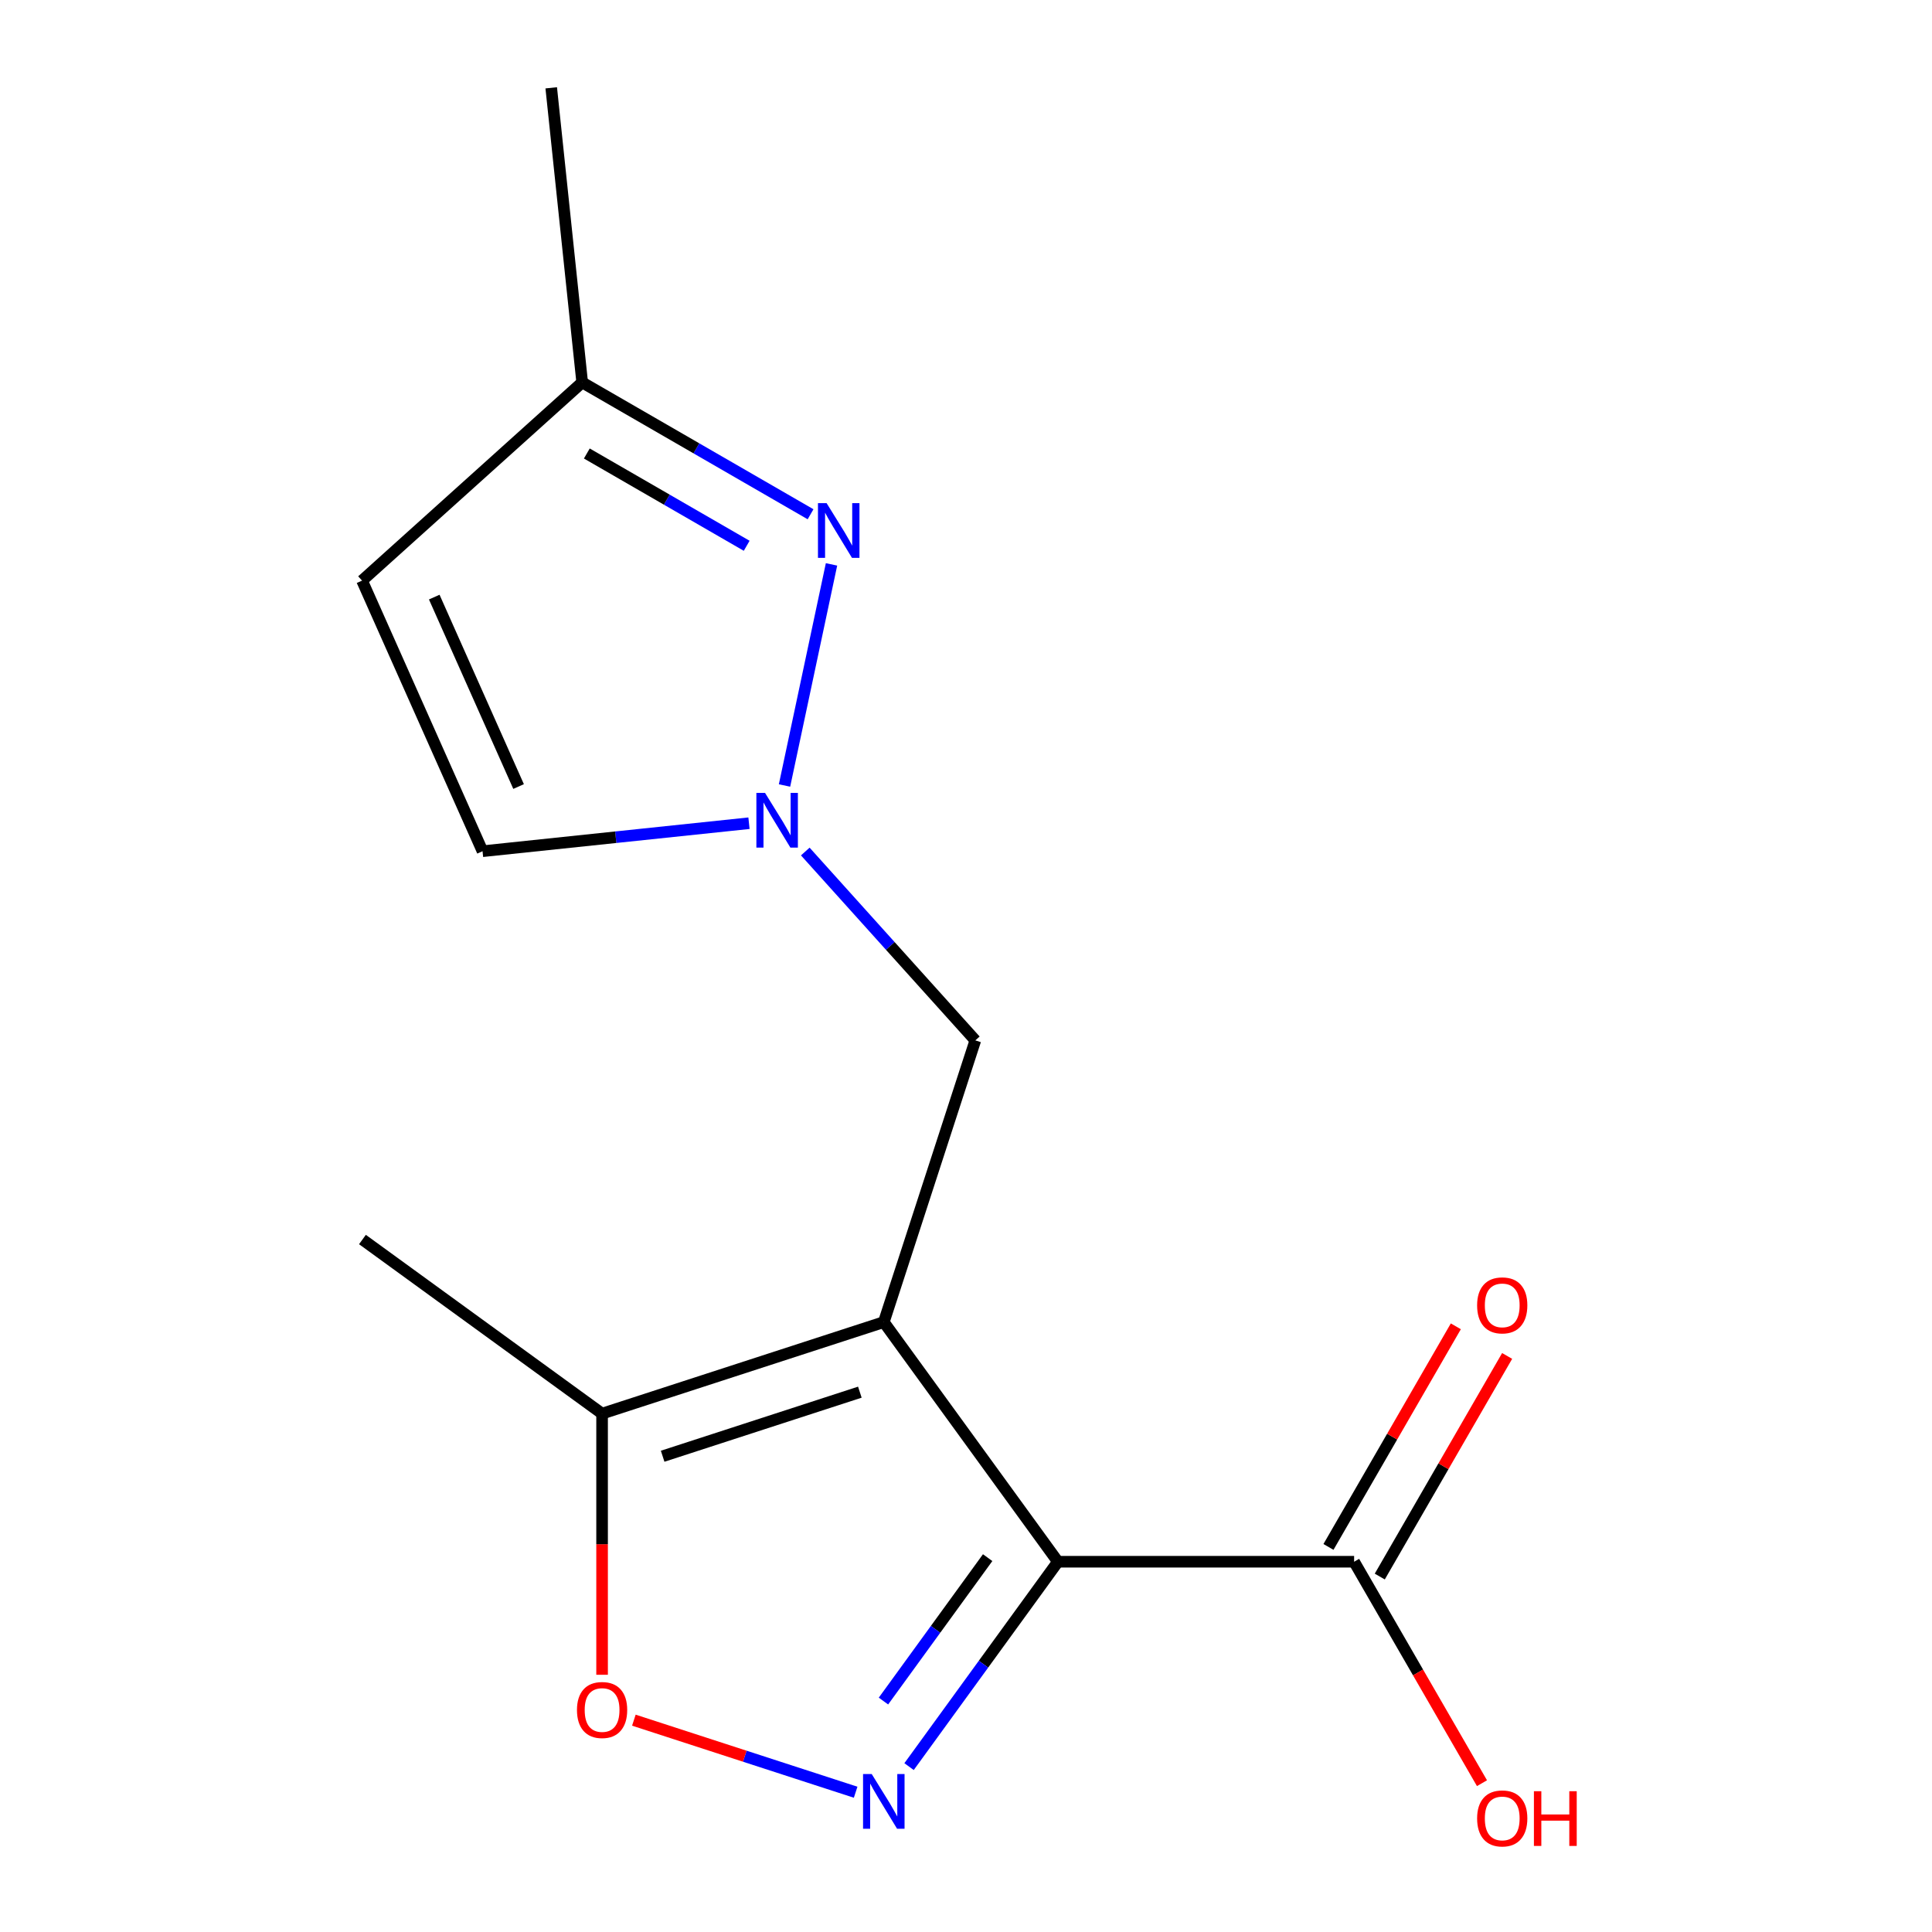 <?xml version='1.0' encoding='iso-8859-1'?>
<svg version='1.1' baseProfile='full'
              xmlns='http://www.w3.org/2000/svg'
                      xmlns:rdkit='http://www.rdkit.org/xml'
                      xmlns:xlink='http://www.w3.org/1999/xlink'
                  xml:space='preserve'
width='1000px' height='1000px' viewBox='0 0 1000 1000'>
<!-- END OF HEADER -->
<rect style='opacity:1.0;fill:#FFFFFF;stroke:none' width='1000' height='1000' x='0' y='0'> </rect>
<path class='bond-0' d='M 547.572,808.352 L 457.454,684.315' style='fill:none;fill-rule:evenodd;stroke:#000000;stroke-width:6px;stroke-linecap:butt;stroke-linejoin:miter;stroke-opacity:1' />
<path class='bond-1' d='M 547.572,808.352 L 509.049,861.374' style='fill:none;fill-rule:evenodd;stroke:#000000;stroke-width:6px;stroke-linecap:butt;stroke-linejoin:miter;stroke-opacity:1' />
<path class='bond-1' d='M 509.049,861.374 L 470.527,914.397' style='fill:none;fill-rule:evenodd;stroke:#0000FF;stroke-width:6px;stroke-linecap:butt;stroke-linejoin:miter;stroke-opacity:1' />
<path class='bond-1' d='M 511.208,806.235 L 484.242,843.351' style='fill:none;fill-rule:evenodd;stroke:#000000;stroke-width:6px;stroke-linecap:butt;stroke-linejoin:miter;stroke-opacity:1' />
<path class='bond-1' d='M 484.242,843.351 L 457.276,880.466' style='fill:none;fill-rule:evenodd;stroke:#0000FF;stroke-width:6px;stroke-linecap:butt;stroke-linejoin:miter;stroke-opacity:1' />
<path class='bond-6' d='M 547.572,808.352 L 700.891,808.352' style='fill:none;fill-rule:evenodd;stroke:#000000;stroke-width:6px;stroke-linecap:butt;stroke-linejoin:miter;stroke-opacity:1' />
<path class='bond-5' d='M 457.454,684.315 L 311.639,731.693' style='fill:none;fill-rule:evenodd;stroke:#000000;stroke-width:6px;stroke-linecap:butt;stroke-linejoin:miter;stroke-opacity:1' />
<path class='bond-5' d='M 445.057,720.584 L 342.987,753.749' style='fill:none;fill-rule:evenodd;stroke:#000000;stroke-width:6px;stroke-linecap:butt;stroke-linejoin:miter;stroke-opacity:1' />
<path class='bond-7' d='M 457.454,684.315 L 504.832,538.5' style='fill:none;fill-rule:evenodd;stroke:#000000;stroke-width:6px;stroke-linecap:butt;stroke-linejoin:miter;stroke-opacity:1' />
<path class='bond-4' d='M 442.881,927.655 L 385.485,909.006' style='fill:none;fill-rule:evenodd;stroke:#0000FF;stroke-width:6px;stroke-linecap:butt;stroke-linejoin:miter;stroke-opacity:1' />
<path class='bond-4' d='M 385.485,909.006 L 328.089,890.356' style='fill:none;fill-rule:evenodd;stroke:#FF0000;stroke-width:6px;stroke-linecap:butt;stroke-linejoin:miter;stroke-opacity:1' />
<path class='bond-2' d='M 416.815,440.746 L 460.823,489.623' style='fill:none;fill-rule:evenodd;stroke:#0000FF;stroke-width:6px;stroke-linecap:butt;stroke-linejoin:miter;stroke-opacity:1' />
<path class='bond-2' d='M 460.823,489.623 L 504.832,538.5' style='fill:none;fill-rule:evenodd;stroke:#000000;stroke-width:6px;stroke-linecap:butt;stroke-linejoin:miter;stroke-opacity:1' />
<path class='bond-3' d='M 406.066,406.568 L 430.392,292.126' style='fill:none;fill-rule:evenodd;stroke:#0000FF;stroke-width:6px;stroke-linecap:butt;stroke-linejoin:miter;stroke-opacity:1' />
<path class='bond-9' d='M 387.669,426.093 L 318.716,433.34' style='fill:none;fill-rule:evenodd;stroke:#0000FF;stroke-width:6px;stroke-linecap:butt;stroke-linejoin:miter;stroke-opacity:1' />
<path class='bond-9' d='M 318.716,433.34 L 249.763,440.588' style='fill:none;fill-rule:evenodd;stroke:#000000;stroke-width:6px;stroke-linecap:butt;stroke-linejoin:miter;stroke-opacity:1' />
<path class='bond-10' d='M 419.545,266.179 L 360.443,232.056' style='fill:none;fill-rule:evenodd;stroke:#0000FF;stroke-width:6px;stroke-linecap:butt;stroke-linejoin:miter;stroke-opacity:1' />
<path class='bond-10' d='M 360.443,232.056 L 301.34,197.934' style='fill:none;fill-rule:evenodd;stroke:#000000;stroke-width:6px;stroke-linecap:butt;stroke-linejoin:miter;stroke-opacity:1' />
<path class='bond-10' d='M 386.483,282.498 L 345.111,258.612' style='fill:none;fill-rule:evenodd;stroke:#0000FF;stroke-width:6px;stroke-linecap:butt;stroke-linejoin:miter;stroke-opacity:1' />
<path class='bond-10' d='M 345.111,258.612 L 303.739,234.726' style='fill:none;fill-rule:evenodd;stroke:#000000;stroke-width:6px;stroke-linecap:butt;stroke-linejoin:miter;stroke-opacity:1' />
<path class='bond-15' d='M 311.639,866.859 L 311.639,799.276' style='fill:none;fill-rule:evenodd;stroke:#FF0000;stroke-width:6px;stroke-linecap:butt;stroke-linejoin:miter;stroke-opacity:1' />
<path class='bond-15' d='M 311.639,799.276 L 311.639,731.693' style='fill:none;fill-rule:evenodd;stroke:#000000;stroke-width:6px;stroke-linecap:butt;stroke-linejoin:miter;stroke-opacity:1' />
<path class='bond-13' d='M 311.639,731.693 L 187.601,641.574' style='fill:none;fill-rule:evenodd;stroke:#000000;stroke-width:6px;stroke-linecap:butt;stroke-linejoin:miter;stroke-opacity:1' />
<path class='bond-11' d='M 714.169,816.018 L 747.132,758.926' style='fill:none;fill-rule:evenodd;stroke:#000000;stroke-width:6px;stroke-linecap:butt;stroke-linejoin:miter;stroke-opacity:1' />
<path class='bond-11' d='M 747.132,758.926 L 780.094,701.833' style='fill:none;fill-rule:evenodd;stroke:#FF0000;stroke-width:6px;stroke-linecap:butt;stroke-linejoin:miter;stroke-opacity:1' />
<path class='bond-11' d='M 687.613,800.686 L 720.576,743.594' style='fill:none;fill-rule:evenodd;stroke:#000000;stroke-width:6px;stroke-linecap:butt;stroke-linejoin:miter;stroke-opacity:1' />
<path class='bond-11' d='M 720.576,743.594 L 753.538,686.501' style='fill:none;fill-rule:evenodd;stroke:#FF0000;stroke-width:6px;stroke-linecap:butt;stroke-linejoin:miter;stroke-opacity:1' />
<path class='bond-12' d='M 700.891,808.352 L 733.981,865.665' style='fill:none;fill-rule:evenodd;stroke:#000000;stroke-width:6px;stroke-linecap:butt;stroke-linejoin:miter;stroke-opacity:1' />
<path class='bond-12' d='M 733.981,865.665 L 767.07,922.977' style='fill:none;fill-rule:evenodd;stroke:#FF0000;stroke-width:6px;stroke-linecap:butt;stroke-linejoin:miter;stroke-opacity:1' />
<path class='bond-8' d='M 187.402,300.524 L 249.763,440.588' style='fill:none;fill-rule:evenodd;stroke:#000000;stroke-width:6px;stroke-linecap:butt;stroke-linejoin:miter;stroke-opacity:1' />
<path class='bond-8' d='M 224.769,309.061 L 268.421,407.106' style='fill:none;fill-rule:evenodd;stroke:#000000;stroke-width:6px;stroke-linecap:butt;stroke-linejoin:miter;stroke-opacity:1' />
<path class='bond-16' d='M 187.402,300.524 L 301.34,197.934' style='fill:none;fill-rule:evenodd;stroke:#000000;stroke-width:6px;stroke-linecap:butt;stroke-linejoin:miter;stroke-opacity:1' />
<path class='bond-14' d='M 301.34,197.934 L 285.314,45.455' style='fill:none;fill-rule:evenodd;stroke:#000000;stroke-width:6px;stroke-linecap:butt;stroke-linejoin:miter;stroke-opacity:1' />
<path  class='atom-2' d='M 451.194 918.23
L 460.474 933.23
Q 461.394 934.71, 462.874 937.39
Q 464.354 940.07, 464.434 940.23
L 464.434 918.23
L 468.194 918.23
L 468.194 946.55
L 464.314 946.55
L 454.354 930.15
Q 453.194 928.23, 451.954 926.03
Q 450.754 923.83, 450.394 923.15
L 450.394 946.55
L 446.714 946.55
L 446.714 918.23
L 451.194 918.23
' fill='#0000FF'/>
<path  class='atom-3' d='M 395.982 410.401
L 405.262 425.401
Q 406.182 426.881, 407.662 429.561
Q 409.142 432.241, 409.222 432.401
L 409.222 410.401
L 412.982 410.401
L 412.982 438.721
L 409.102 438.721
L 399.142 422.321
Q 397.982 420.401, 396.742 418.201
Q 395.542 416.001, 395.182 415.321
L 395.182 438.721
L 391.502 438.721
L 391.502 410.401
L 395.982 410.401
' fill='#0000FF'/>
<path  class='atom-4' d='M 427.858 260.433
L 437.138 275.433
Q 438.058 276.913, 439.538 279.593
Q 441.018 282.273, 441.098 282.433
L 441.098 260.433
L 444.858 260.433
L 444.858 288.753
L 440.978 288.753
L 431.018 272.353
Q 429.858 270.433, 428.618 268.233
Q 427.418 266.033, 427.058 265.353
L 427.058 288.753
L 423.378 288.753
L 423.378 260.433
L 427.858 260.433
' fill='#0000FF'/>
<path  class='atom-5' d='M 298.639 885.092
Q 298.639 878.292, 301.999 874.492
Q 305.359 870.692, 311.639 870.692
Q 317.919 870.692, 321.279 874.492
Q 324.639 878.292, 324.639 885.092
Q 324.639 891.972, 321.239 895.892
Q 317.839 899.772, 311.639 899.772
Q 305.399 899.772, 301.999 895.892
Q 298.639 892.012, 298.639 885.092
M 311.639 896.572
Q 315.959 896.572, 318.279 893.692
Q 320.639 890.772, 320.639 885.092
Q 320.639 879.532, 318.279 876.732
Q 315.959 873.892, 311.639 873.892
Q 307.319 873.892, 304.959 876.692
Q 302.639 879.492, 302.639 885.092
Q 302.639 890.812, 304.959 893.692
Q 307.319 896.572, 311.639 896.572
' fill='#FF0000'/>
<path  class='atom-12' d='M 764.551 675.654
Q 764.551 668.854, 767.911 665.054
Q 771.271 661.254, 777.551 661.254
Q 783.831 661.254, 787.191 665.054
Q 790.551 668.854, 790.551 675.654
Q 790.551 682.534, 787.151 686.454
Q 783.751 690.334, 777.551 690.334
Q 771.311 690.334, 767.911 686.454
Q 764.551 682.574, 764.551 675.654
M 777.551 687.134
Q 781.871 687.134, 784.191 684.254
Q 786.551 681.334, 786.551 675.654
Q 786.551 670.094, 784.191 667.294
Q 781.871 664.454, 777.551 664.454
Q 773.231 664.454, 770.871 667.254
Q 768.551 670.054, 768.551 675.654
Q 768.551 681.374, 770.871 684.254
Q 773.231 687.134, 777.551 687.134
' fill='#FF0000'/>
<path  class='atom-13' d='M 764.551 941.21
Q 764.551 934.41, 767.911 930.61
Q 771.271 926.81, 777.551 926.81
Q 783.831 926.81, 787.191 930.61
Q 790.551 934.41, 790.551 941.21
Q 790.551 948.09, 787.151 952.01
Q 783.751 955.89, 777.551 955.89
Q 771.311 955.89, 767.911 952.01
Q 764.551 948.13, 764.551 941.21
M 777.551 952.69
Q 781.871 952.69, 784.191 949.81
Q 786.551 946.89, 786.551 941.21
Q 786.551 935.65, 784.191 932.85
Q 781.871 930.01, 777.551 930.01
Q 773.231 930.01, 770.871 932.81
Q 768.551 935.61, 768.551 941.21
Q 768.551 946.93, 770.871 949.81
Q 773.231 952.69, 777.551 952.69
' fill='#FF0000'/>
<path  class='atom-13' d='M 793.951 927.13
L 797.791 927.13
L 797.791 939.17
L 812.271 939.17
L 812.271 927.13
L 816.111 927.13
L 816.111 955.45
L 812.271 955.45
L 812.271 942.37
L 797.791 942.37
L 797.791 955.45
L 793.951 955.45
L 793.951 927.13
' fill='#FF0000'/>
</svg>
